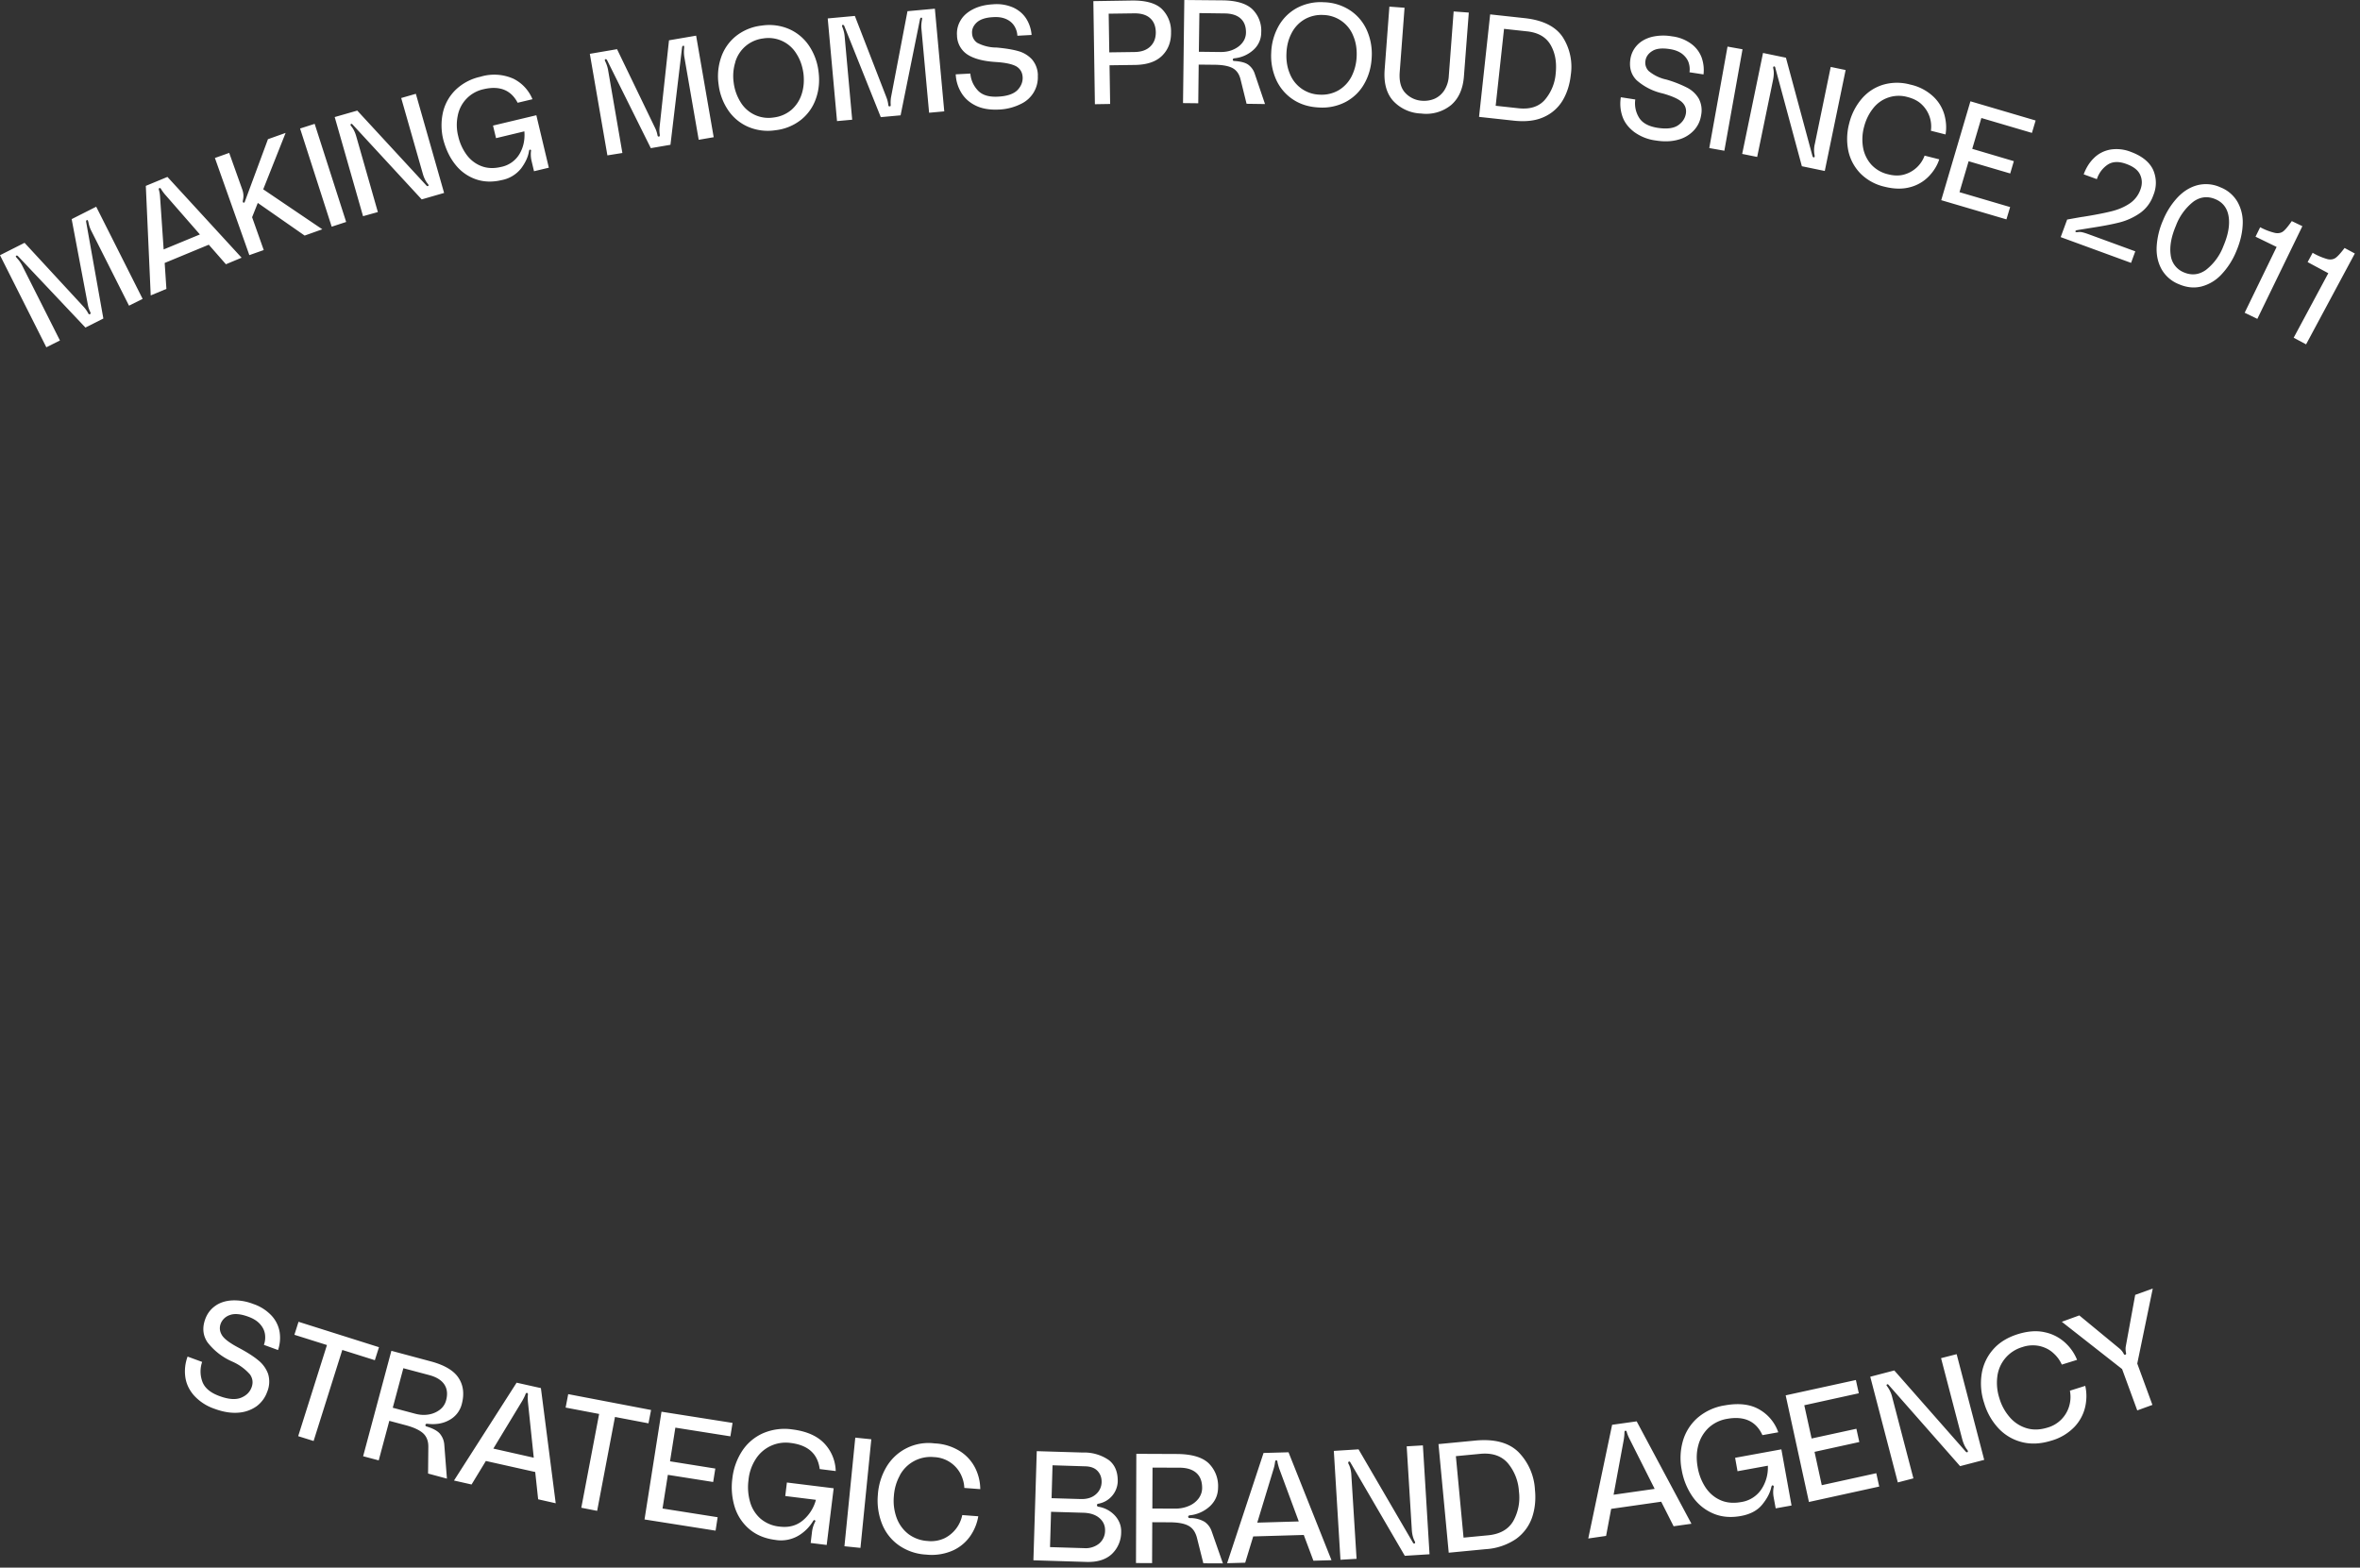 <svg xmlns="http://www.w3.org/2000/svg" fill="none" viewBox="0 0 274 182"><rect x="0" y="0" width="274" height="182" fill="#333333" stroke="none"/><path fill="#fff" d="m8.32 25.44 1.88 9.94c.05.28.14.56.28.85.03.06.04.11.04.15 0 .04-.02.07-.08.09-.06.02-.09.03-.12 0a.3.3 0 0 1-.09-.12 3.67 3.67 0 0 0-.52-.73l-6.86-7.43L0 29.63l5.38 10.69 1.58-.79-4.4-8.73a3.65 3.65 0 0 0-.6-.84l-.11-.14c-.03-.06-.01-.11.06-.14.05-.03.11 0 .18.06l7.83 8.29L12 36.98l-2-11.23c-.01-.1.01-.16.06-.18l.03-.01c.06-.02.09-.01.11.03l.06.19c.07.37.18.7.32.98l4.4 8.73 1.58-.79L11.17 24l-2.85 1.44ZM24.24 28.41l1.99 2.27 1.82-.76-8.61-9.38-2.51 1.04.57 12.72 1.82-.76-.2-3.01 5.12-2.12Zm-5.66-5.61a3.77 3.77 0 0 0-.12-.72l-.02-.06a.17.17 0 0 1 0-.1c0-.04.03-.07.07-.08a.14.14 0 0 1 .09 0c.03.01.05.04.08.07l.04.07c.09.15.23.35.43.59l4.06 4.65L19 28.96l-.42-6.16ZM30.62 29.03l-1.35-3.81.66-1.66 5.44 3.79 2.05-.73-6.86-4.64 2.6-6.55-2.05.73-2.67 7.21c-.03.09-.06.15-.1.16l-.08-.01c-.04-.02-.07-.05-.07-.09v-.12c.06-.24.08-.46.07-.66-.01-.2-.05-.43-.15-.7l-1.5-4.2-1.66.59 4 11.28 1.67-.59ZM36.53 14.38l-1.69.54 3.67 11.4 1.68-.55-3.66-11.4ZM43.87 24.62l-2.5-8.76c-.14-.5-.33-.89-.57-1.18-.05-.05-.08-.11-.1-.15-.01-.05 0-.1.05-.14a.1.1 0 0 1 .09-.01l.08.06 8.04 8.71 2.6-.75-3.28-11.51-1.7.49 2.5 8.76c.14.5.33.89.57 1.18.05.05.08.11.1.16.02.07-.01.11-.1.13-.02.01-.07-.01-.13-.06l-8.04-8.71-2.62.75 3.29 11.51 1.72-.48ZM52.86 19.1a5.2 5.2 0 0 0 2.35 1.7c.93.33 1.94.37 3.03.11a3.76 3.76 0 0 0 2.28-1.38c.5-.68.8-1.34.9-2 .02-.1.06-.15.1-.16l.05.01c.05.01.08.04.09.08a3.31 3.31 0 0 0 .05 1.2l.29 1.22 1.72-.41-1.45-6.09-5.03 1.2.35 1.46 3.29-.79c.08.97-.11 1.85-.56 2.62a3.21 3.21 0 0 1-2.14 1.51c-.84.2-1.6.17-2.28-.09a3.81 3.81 0 0 1-1.71-1.3 5.81 5.81 0 0 1-.99-2.18 5.28 5.28 0 0 1-.05-2.4 3.88 3.88 0 0 1 2.98-3.05c1.86-.44 3.19.08 3.97 1.57l1.72-.41a4.59 4.59 0 0 0-2.21-2.38 5.47 5.47 0 0 0-3.83-.23 5.96 5.96 0 0 0-2.88 1.52 5.33 5.33 0 0 0-1.47 2.61 6.9 6.9 0 0 0 .04 3.19c.3 1.11.75 2.07 1.39 2.87ZM72.26 17.76 70.6 8.13a3.73 3.73 0 0 0-.32-.98.67.67 0 0 1-.06-.16c0-.07.02-.11.1-.12.06-.01.11.03.16.11l5.08 10.22 2.28-.39 1.35-11.33c.02-.09.06-.15.11-.16l.03-.01c.06 0 .1.02.1.06v.2c-.04.38-.03.72.02 1.03l1.67 9.63 1.74-.3-2.04-11.79-3.15.54-1.09 10.06c-.03.28-.03.58.02.89v.15c0 .04-.04.06-.1.07-.06.01-.09 0-.12-.03a.37.37 0 0 1-.05-.15 3.28 3.28 0 0 0-.29-.85l-4.4-9.11-3.16.54 2.04 11.79 1.75-.28ZM84.53 12.78a5.4 5.4 0 0 0 2.3 1.93 5.8 5.8 0 0 0 3.2.41A5.83 5.83 0 0 0 93 13.91a5.38 5.38 0 0 0 1.73-2.46c.35-.98.45-2.04.3-3.16a6.78 6.78 0 0 0-1.1-2.98 5.4 5.4 0 0 0-2.3-1.93 5.8 5.8 0 0 0-3.19-.41 5.83 5.83 0 0 0-2.98 1.21 5.38 5.38 0 0 0-1.73 2.46 6.68 6.68 0 0 0-.3 3.16 6.78 6.78 0 0 0 1.1 2.98Zm.84-5.59a3.9 3.9 0 0 1 1.2-1.84 3.9 3.9 0 0 1 2.06-.89 3.79 3.79 0 0 1 3.85 1.8c.42.65.68 1.41.8 2.26.1.85.04 1.65-.2 2.39a4.03 4.03 0 0 1-1.19 1.84 3.9 3.9 0 0 1-2.07.89 3.79 3.79 0 0 1-3.85-1.8 5.59 5.59 0 0 1-.79-2.26 5.42 5.42 0 0 1 .2-2.39ZM98.06 4.17a3.57 3.57 0 0 0-.25-1 1.04 1.04 0 0 1-.05-.17c-.01-.07.03-.11.11-.11.06 0 .11.04.15.12l4.24 10.59 2.3-.21 2.26-11.19c.03-.09.07-.14.12-.15h.03c.06.01.09.03.09.07 0 .04 0 .11-.02.2-.07.37-.09.71-.06 1.03l.89 9.74 1.76-.16-1.09-11.92-3.18.29-1.9 9.94c-.05.28-.07.58-.05.89.01.07 0 .12-.01.16-.01.04-.05.05-.11.06-.06 0-.1-.01-.12-.04a.4.4 0 0 1-.04-.15 3.36 3.36 0 0 0-.22-.87l-3.66-9.44-3.15.29 1.08 11.92 1.76-.16-.88-9.73ZM120.5 8.75a2.89 2.89 0 0 0-.69-1.86 3.4 3.4 0 0 0-1.6-.96c-.67-.19-1.5-.32-2.5-.41a4.83 4.83 0 0 1-2.25-.55 1.38 1.38 0 0 1-.6-1.08c-.04-.48.14-.9.53-1.27.4-.37 1.03-.59 1.94-.63.61-.04 1.12.05 1.54.25.42.2.72.48.92.82.2.34.31.7.33 1.09l1.65-.09a4.18 4.18 0 0 0-.6-1.86c-.35-.56-.85-1-1.5-1.31a4.8 4.8 0 0 0-2.39-.39c-.89.05-1.66.24-2.3.57-.65.33-1.14.76-1.45 1.29a2.93 2.93 0 0 0-.42 1.74 2.7 2.7 0 0 0 1.21 2.23c.75.49 1.85.78 3.3.87 1.14.07 1.93.25 2.4.52.44.28.68.69.71 1.23.03.55-.17 1.06-.6 1.51-.45.45-1.2.71-2.26.76-1.08.06-1.86-.19-2.36-.74-.5-.55-.79-1.2-.85-1.94l-1.7.09c.04.77.25 1.47.64 2.12.38.64.94 1.15 1.68 1.51.73.36 1.63.51 2.68.46a6.22 6.22 0 0 0 2.56-.65 3.41 3.41 0 0 0 1.97-3.32ZM135.96 3.73a3.63 3.63 0 0 0-1.1-2.72c-.72-.66-1.88-.97-3.47-.95l-4.45.07.18 11.97 1.77-.03-.07-4.49 2.96-.04c1.39-.02 2.45-.38 3.15-1.08.7-.7 1.05-1.6 1.03-2.73Zm-2.4 1.66c-.43.42-1.04.64-1.83.65l-2.94.04-.07-4.49 2.94-.04c.82-.01 1.44.17 1.87.56.43.38.65.93.66 1.65 0 .67-.2 1.21-.63 1.63ZM139.17 7.5l1.87.02c.92.01 1.61.14 2.07.39.46.25.77.69.92 1.31l.7 2.83 2.14.03-1.21-3.57c-.14-.4-.38-.72-.71-.98-.33-.25-.88-.4-1.64-.45-.12 0-.19-.05-.18-.16 0-.08.06-.13.17-.15a3.84 3.84 0 0 0 2.25-1 2.7 2.7 0 0 0 .88-2 3.48 3.48 0 0 0-1.04-2.71c-.71-.66-1.85-1-3.44-1.02L137.5 0l-.15 11.97 1.77.02.05-4.49Zm.08-5.98 2.94.04c.82.01 1.43.21 1.85.59.42.38.63.93.62 1.65-.01.42-.14.8-.4 1.14-.26.34-.61.61-1.06.81-.44.2-.94.29-1.48.29l-2.53-.03.06-4.49ZM150.09 11.53c.86.58 1.88.9 3.07.95a5.85 5.85 0 0 0 3.14-.68c.9-.5 1.62-1.21 2.12-2.12.51-.91.79-1.93.84-3.06a6.74 6.74 0 0 0-.57-3.12 5.38 5.38 0 0 0-1.93-2.29 5.8 5.8 0 0 0-3.07-.95 5.85 5.85 0 0 0-3.14.68 5.4 5.4 0 0 0-2.12 2.12 6.78 6.78 0 0 0-.84 3.06 6.74 6.74 0 0 0 .57 3.12 5.44 5.44 0 0 0 1.93 2.29Zm-.14-7.67a3.9 3.9 0 0 1 1.49-1.6 3.91 3.91 0 0 1 2.19-.52 3.83 3.83 0 0 1 3.49 2.44c.3.71.43 1.5.39 2.37a5.64 5.64 0 0 1-.59 2.32 3.97 3.97 0 0 1-1.49 1.6 3.9 3.9 0 0 1-2.19.52 3.83 3.83 0 0 1-3.49-2.44c-.3-.71-.43-1.5-.39-2.36.03-.86.23-1.64.59-2.33ZM165 13.18a4.58 4.58 0 0 0 3.47-.98c.89-.76 1.4-1.9 1.5-3.42l.56-7.32-1.76-.13-.56 7.46a3.45 3.45 0 0 1-.55 1.74c-.31.45-.7.76-1.14.95-.45.18-.91.25-1.4.22a2.89 2.89 0 0 1-1.97-.92c-.51-.55-.72-1.36-.64-2.42l.56-7.46-1.76-.13-.55 7.32c-.11 1.52.2 2.72.97 3.6a4.63 4.63 0 0 0 3.28 1.49ZM177.05 2.11l-4.04-.44-1.29 11.9 4.04.44c1.4.15 2.55.01 3.5-.43a4.8 4.8 0 0 0 2.18-1.94c.5-.85.81-1.83.93-2.93a6.38 6.38 0 0 0-.96-4.44c-.83-1.21-2.29-1.93-4.36-2.16Zm3.57 6.41a5.36 5.36 0 0 1-1.27 3.08c-.7.79-1.72 1.11-3.03.97l-2.67-.29.97-8.93 2.67.29c1.31.14 2.22.67 2.75 1.6.53.93.71 2.02.58 3.28ZM189.7 15.3a5.4 5.4 0 0 0 2.53 1.01c1 .16 1.88.12 2.64-.1a3.8 3.8 0 0 0 1.8-1.08c.45-.49.73-1.08.83-1.74a2.9 2.9 0 0 0-.28-1.96 3.34 3.34 0 0 0-1.38-1.27 13.7 13.7 0 0 0-2.36-.92 4.77 4.77 0 0 1-2.07-1 1.37 1.37 0 0 1-.37-1.19c.07-.47.34-.85.8-1.13.46-.29 1.13-.36 2.03-.22.6.09 1.09.29 1.45.57.36.29.6.62.73.99.12.37.16.75.1 1.13l1.63.25c.08-.68 0-1.32-.21-1.94a3.47 3.47 0 0 0-1.2-1.6 4.7 4.7 0 0 0-2.24-.88 5.86 5.86 0 0 0-2.38.07c-.7.19-1.26.51-1.68.96a3 3 0 0 0-.78 1.62c-.15.99.09 1.8.72 2.44a6.84 6.84 0 0 0 3.04 1.54c1.1.31 1.84.65 2.23 1.01.38.36.54.81.45 1.35-.1.55-.4 1-.92 1.35-.53.35-1.31.44-2.37.28-1.06-.17-1.78-.57-2.16-1.21a3.15 3.15 0 0 1-.42-2.08l-1.68-.26c-.12.76-.06 1.5.18 2.21s.69 1.29 1.34 1.8ZM200.57 5.4l-2.12 11.79 1.75.31 2.11-11.78-1.74-.31ZM204.01 18.22l1.84-8.92c.1-.51.12-.95.04-1.31-.02-.07-.02-.13-.02-.18.01-.06.05-.09.11-.1.04 0 .06.01.09.04s.04.06.04.1l3.09 11.45 2.66.55 2.42-11.72-1.73-.36-1.84 8.92a3.1 3.1 0 0 0-.04 1.31c.02.07.02.14.01.19-.01.07-.06.09-.14.08-.03-.01-.06-.05-.1-.12L207.35 6.7l-2.66-.55-2.42 11.72 1.74.35ZM216 20.14a5.75 5.75 0 0 0 2.81 1.54c1.12.28 2.12.29 3 .04a4.64 4.64 0 0 0 2.15-1.27c.56-.59.96-1.24 1.19-1.95l-1.7-.43a3.53 3.53 0 0 1-2.3 2.17c-.58.18-1.22.18-1.92 0a3.82 3.82 0 0 1-1.96-1.12 4.02 4.02 0 0 1-.96-1.96 5.56 5.56 0 0 1 .1-2.39c.21-.83.56-1.55 1.04-2.16a3.76 3.76 0 0 1 4.03-1.34c.7.18 1.27.48 1.69.91a3.51 3.51 0 0 1 1.01 3l1.7.43c.13-.74.08-1.5-.13-2.28a4.66 4.66 0 0 0-1.3-2.13 5.66 5.66 0 0 0-2.66-1.38 5.78 5.78 0 0 0-3.2.03c-.98.31-1.8.86-2.47 1.65a6.97 6.97 0 0 0-1.43 2.85 6.92 6.92 0 0 0-.09 3.19c.22.99.69 1.86 1.4 2.6ZM232.95 25.47l.43-1.43-5.88-1.73 1.06-3.59 4.83 1.42.42-1.43-4.83-1.43 1.06-3.58 5.87 1.73.43-1.44-7.57-2.23-3.39 11.48 7.57 2.23ZM247.39 17.63a4.51 4.51 0 0 0-2.39-.26c-.73.14-1.36.46-1.88.97-.52.5-.92 1.14-1.2 1.9l1.53.56a3.2 3.2 0 0 1 1.28-1.7c.57-.36 1.29-.38 2.15-.06.83.3 1.36.72 1.6 1.26s.25 1.11.03 1.7a3.25 3.25 0 0 1-1.26 1.63c-.58.39-1.27.69-2.06.89-.79.2-1.9.42-3.34.65-.13.01-.74.12-1.85.32l-.75 2.04 8.17 2.99.49-1.34-5.41-1.98a6.91 6.91 0 0 0-.73-.23 1.4 1.4 0 0 0-.54-.02.63.63 0 0 1-.2 0c-.04-.02-.07-.04-.07-.06-.02-.08.04-.13.19-.17l1.54-.25c1.38-.21 2.5-.42 3.37-.64a7.34 7.34 0 0 0 2.38-1.08 4.19 4.19 0 0 0 1.56-2.07 3.73 3.73 0 0 0-.04-3.01c-.44-.89-1.3-1.57-2.57-2.04ZM257.8 21.75a4.04 4.04 0 0 0-2.63-.26c-.84.21-1.61.67-2.3 1.38a8.72 8.72 0 0 0-1.73 2.69 8.87 8.87 0 0 0-.75 3.11c-.04.99.16 1.86.59 2.62a4 4 0 0 0 2 1.71c.91.39 1.78.47 2.62.26a4.83 4.83 0 0 0 2.3-1.38 8.72 8.72 0 0 0 1.73-2.69c.46-1.08.71-2.12.75-3.11a4.81 4.81 0 0 0-.59-2.62 3.93 3.93 0 0 0-1.99-1.71Zm.35 6.8a6.34 6.34 0 0 1-2.04 2.79c-.8.57-1.65.66-2.54.29a2.46 2.46 0 0 1-1.55-2.03c-.14-.97.06-2.11.61-3.4a6.4 6.4 0 0 1 2.03-2.79c.8-.57 1.65-.66 2.54-.29.89.37 1.4 1.06 1.55 2.03.15.97-.05 2.11-.6 3.4ZM266.08 25.67c-.41.59-.74.99-.98 1.18-.24.19-.55.26-.93.2a7.02 7.02 0 0 1-1.76-.67l-.54 1.1 2.45 1.19-3.71 7.64 1.47.71 5.23-10.76-1.23-.59ZM272.21 28.79c-.44.58-.78.96-1.03 1.14-.25.18-.56.24-.94.16a7.35 7.35 0 0 1-1.74-.74l-.58 1.08 2.4 1.29-4.02 7.49 1.44.77 5.66-10.55-1.19-.64ZM31.56 152.78a5.15 5.15 0 0 0-2.16-1.39 6.02 6.02 0 0 0-2.49-.41c-.77.05-1.42.27-1.94.65-.53.38-.91.89-1.14 1.52-.36.99-.28 1.88.25 2.68a7.35 7.35 0 0 0 2.84 2.23 5.87 5.87 0 0 1 2.1 1.51c.32.46.39.96.19 1.5-.2.55-.61.96-1.23 1.21s-1.46.19-2.51-.2c-1.07-.39-1.73-.96-1.99-1.71a3.4 3.4 0 0 1-.01-2.25l-1.69-.62a4.9 4.9 0 0 0-.27 2.33c.1.79.43 1.51 1 2.17a5.7 5.7 0 0 0 2.42 1.57c1 .37 1.92.51 2.76.44a4.14 4.14 0 0 0 2.11-.75c.56-.43.97-.97 1.21-1.64a3.1 3.1 0 0 0 .12-2.1 3.6 3.6 0 0 0-1.17-1.61c-.57-.47-1.32-.94-2.26-1.44-1.04-.55-1.69-1.04-1.94-1.47-.26-.43-.3-.87-.14-1.31a1.7 1.7 0 0 1 1.06-1.01c.53-.2 1.25-.14 2.15.19.61.22 1.07.52 1.39.89.32.37.5.77.55 1.18.05.42.01.81-.13 1.2l1.64.6a4.4 4.4 0 0 0 .19-2.06 3.7 3.7 0 0 0-.91-1.9ZM44 156.41l-9.34-2.95-.48 1.51 3.78 1.19-3.34 10.58 1.79.56 3.33-10.57 3.78 1.19.48-1.51ZM53.25 159.99c-.55-.86-1.64-1.51-3.26-1.94l-4.55-1.22-3.28 12.24 1.81.48 1.23-4.59 1.91.51c.94.25 1.61.57 2.02.94.41.38.61.91.6 1.59l-.03 3.08 2.19.59-.31-3.98c-.04-.45-.2-.84-.47-1.19-.27-.35-.79-.64-1.56-.88-.13-.03-.18-.1-.15-.21.02-.08.09-.12.21-.11.97.12 1.83-.02 2.57-.44a2.91 2.91 0 0 0 1.43-1.83c.31-1.16.2-2.18-.36-3.04Zm-1.46 2.6a2 2 0 0 1-.71 1.07 2.9 2.9 0 0 1-1.29.56c-.51.09-1.04.06-1.6-.09l-2.59-.69 1.23-4.59 3.01.8c.83.22 1.42.59 1.75 1.09.33.5.4 1.12.2 1.85ZM59.98 160.53l-7.27 11.36 2.04.46 1.66-2.73 5.73 1.28.34 3.17 2.04.46-1.72-13.37-2.82-.63Zm-2.7 7.65 3.38-5.58c.16-.29.28-.53.34-.7l.02-.06a.24.24 0 0 1 .06-.09c.03-.03.06-.04.11-.03.04.01.06.03.08.05.02.03.03.06.02.11v.08c-.03.18-.02.44 0 .78l.68 6.5-4.7-1.06ZM75.59 163.7l-9.62-1.84-.3 1.56 3.89.74-2.07 10.89 1.84.36 2.07-10.9 3.89.74.3-1.55ZM84.8 166.76l.25-1.56-8.25-1.3-1.97 12.51 8.25 1.3.24-1.56-6.4-1.01.62-3.91 5.26.83.25-1.56-5.26-.84.62-3.91 6.39 1.01ZM87.71 169.45a4.12 4.12 0 0 1 4.1-1.92c2.01.25 3.13 1.26 3.36 3.03l1.86.23a4.84 4.84 0 0 0-1.3-3.18c-.83-.89-2.07-1.44-3.72-1.65a6.3 6.3 0 0 0-3.42.44 5.6 5.6 0 0 0-2.42 2.05 7.3 7.3 0 0 0-1.14 3.18 7.8 7.8 0 0 0 .28 3.36 5.53 5.53 0 0 0 1.71 2.56c.8.67 1.8 1.08 2.97 1.23a4 4 0 0 0 2.78-.53 4.91 4.91 0 0 0 1.63-1.65c.06-.09.11-.13.16-.12l.05.02c.04.03.06.07.06.12a3.46 3.46 0 0 0-.39 1.2l-.16 1.32 1.86.23.81-6.58-5.43-.67-.19 1.57 3.56.44a4.67 4.67 0 0 1-1.53 2.4c-.74.61-1.63.84-2.68.71a4 4 0 0 1-2.23-.93 4.03 4.03 0 0 1-1.2-1.92 6.2 6.2 0 0 1-.19-2.53 5.4 5.4 0 0 1 .81-2.41ZM99.3 166.91l-1.26 12.61 1.86.19 1.26-12.61-1.86-.19ZM104.47 171.29a4.05 4.05 0 0 1 3.97-2.12 3.63 3.63 0 0 1 3.1 1.98c.26.53.4 1.06.42 1.6l1.85.14a5.6 5.6 0 0 0-.54-2.36 4.96 4.96 0 0 0-1.73-1.99 5.97 5.97 0 0 0-3.02-.96 5.67 5.67 0 0 0-5.62 2.76 7.28 7.28 0 0 0-.98 3.23 7.36 7.36 0 0 0 .48 3.34 5.5 5.5 0 0 0 1.93 2.48 6.07 6.07 0 0 0 3.2 1.1 6.08 6.08 0 0 0 3.13-.49 4.94 4.94 0 0 0 2.02-1.71c.48-.71.77-1.47.9-2.25l-1.86-.14a3.86 3.86 0 0 1-2.02 2.67 3.7 3.7 0 0 1-2 .34 4.12 4.12 0 0 1-2.25-.82 4.21 4.21 0 0 1-1.35-1.87 5.8 5.8 0 0 1-.32-2.52c.06-.88.3-1.69.7-2.41ZM127.52 174.93c-.11-.03-.16-.08-.16-.17 0-.11.06-.17.17-.18a2.73 2.73 0 0 0 2.24-2.52c.03-1.12-.3-1.95-1-2.52a5.03 5.03 0 0 0-3.07-.9l-5.33-.16-.39 12.67 6.15.19c1.26.04 2.24-.26 2.94-.9a3.5 3.5 0 0 0 1.1-2.58c.02-.67-.2-1.29-.67-1.84a3.34 3.34 0 0 0-1.98-1.09Zm-5.32-4.81 3.81.12c.64.02 1.11.2 1.43.55.32.35.47.78.46 1.29a1.9 1.9 0 0 1-.69 1.43c-.44.38-1.03.55-1.74.53l-3.38-.1.11-3.82Zm5.41 9.09a2.5 2.5 0 0 1-1.76.53l-3.94-.12.12-4.1 3.72.11c.82.02 1.45.23 1.9.62.45.39.67.88.65 1.47a1.95 1.95 0 0 1-.69 1.49ZM139.9 176.71a3.25 3.25 0 0 0-1.75-.46c-.13 0-.2-.05-.2-.16 0-.08.06-.14.18-.16a4.08 4.08 0 0 0 2.37-1.08c.61-.59.91-1.3.92-2.13a3.7 3.7 0 0 0-1.12-2.86c-.75-.69-1.97-1.04-3.65-1.05l-4.72-.02-.04 12.68 1.87.01.02-4.75 1.98.01c.97 0 1.71.13 2.2.39.5.26.82.72 1 1.38l.75 2.99 2.27.01-1.32-3.77a2.15 2.15 0 0 0-.77-1.03Zm-3.43-1.56-2.68-.01.02-4.75 3.12.01c.86 0 1.52.21 1.97.61.45.4.67.98.67 1.74 0 .44-.14.85-.4 1.21a2.7 2.7 0 0 1-1.12.87c-.48.21-1 .32-1.58.32ZM146.7 168.69l-4.23 12.8 2.1-.06.93-3.05 5.87-.17 1.12 2.99 2.1-.06-4.99-12.53-2.9.08Zm-.73 8.09 1.9-6.25c.1-.33.14-.58.16-.76l.01-.06.03-.1c.02-.04.05-.06.1-.06.04 0 .07.01.1.03.02.02.03.06.04.1l.01.08c.03.18.1.43.2.75l2.27 6.13-4.82.14ZM163.32 167.92l.59 9.63c.03.55.14 1 .32 1.35.04.07.06.13.07.19 0 .07-.04.11-.12.12-.04 0-.08-.03-.13-.1l-6.32-10.84-2.87.18.77 12.64 1.87-.11-.6-9.63c-.02-.55-.13-1-.31-1.35a.38.38 0 0 1-.06-.18c0-.06.02-.1.08-.13.04-.01.07-.01.1.01s.05.05.07.09l6.32 10.84 2.87-.18-.77-12.64-1.88.11ZM176.27 168.56c-1.12-1.08-2.78-1.52-4.98-1.31l-4.28.41 1.19 12.61 4.28-.41a7.04 7.04 0 0 0 3.54-1.19 5.16 5.16 0 0 0 1.85-2.47c.34-.99.46-2.07.34-3.24a6.74 6.74 0 0 0-1.94-4.4Zm-.58 8.04c-.57.97-1.55 1.52-2.94 1.65l-2.83.27-.89-9.46 2.83-.27c1.39-.13 2.45.23 3.19 1.07a5.61 5.61 0 0 1 1.3 3.28 5.6 5.6 0 0 1-.66 3.46ZM187.17 165.42l-2.77 13.2 2.07-.3.59-3.14 5.81-.83 1.44 2.85 2.07-.29-6.36-11.89-2.85.4Zm.17 8.12 1.19-6.43c.05-.33.07-.59.07-.77v-.06l.02-.1c.01-.04.04-.06.09-.07.04 0 .07 0 .09.02.03.02.05.05.06.09l.02.08c.05.17.14.42.29.72l2.94 5.84-4.77.68ZM201.45 169.25l.28 1.56 3.52-.64a4.57 4.57 0 0 1-.75 2.74 3.44 3.44 0 0 1-2.35 1.48c-.9.16-1.7.09-2.4-.22s-1.28-.8-1.73-1.47a6.1 6.1 0 0 1-.92-2.37c-.16-.9-.14-1.74.08-2.54a4.3 4.3 0 0 1 1.18-2.01 4.16 4.16 0 0 1 2.15-1.05c2-.36 3.37.27 4.11 1.89l1.84-.33a4.89 4.89 0 0 0-2.2-2.65c-1.05-.61-2.39-.77-4.04-.47a6.31 6.31 0 0 0-3.13 1.44 5.64 5.64 0 0 0-1.7 2.68 7.19 7.19 0 0 0-.14 3.37 7.76 7.76 0 0 0 1.27 3.12 5.55 5.55 0 0 0 2.39 1.94c.96.41 2.03.5 3.2.29 1.1-.2 1.93-.64 2.49-1.33.56-.69.92-1.37 1.06-2.06.03-.1.07-.16.12-.17l.06.01c.05.02.08.05.09.09a.5.5 0 0 1-.02.2c-.06.36-.05.72.01 1.06l.24 1.31 1.84-.33-1.18-6.52-5.37.98ZM211.51 172.43l-.84-3.87 5.2-1.14-.34-1.54-5.2 1.13-.85-3.86 6.33-1.39-.34-1.54-8.15 1.78 2.7 12.38 8.16-1.79-.34-1.55-6.33 1.39ZM225.36 157.68l2.44 9.34c.14.54.33.96.57 1.27a.4.4 0 0 1 .1.18c.02.07 0 .12-.09.14-.03.01-.08-.01-.15-.07l-8.3-9.43-2.79.73 3.2 12.27 1.81-.47-2.44-9.34a3.49 3.49 0 0 0-.67-1.43c-.02-.06 0-.11.05-.14a.12.12 0 0 1 .1-.01c.04.02.06.04.08.07l8.3 9.43 2.8-.73-3.2-12.27-1.8.46ZM240.32 161.46c.1.53.1 1.08-.05 1.66a3.65 3.65 0 0 1-2.57 2.63c-.85.26-1.64.29-2.39.07a4.13 4.13 0 0 1-1.94-1.24 5.85 5.85 0 0 1-1.23-2.22 5.8 5.8 0 0 1-.25-2.52 4.07 4.07 0 0 1 2.9-3.44 3.76 3.76 0 0 1 2.03-.12c.62.15 1.15.42 1.58.82.44.39.76.84.98 1.33l1.77-.55a5.42 5.42 0 0 0-1.38-1.99 4.98 4.98 0 0 0-2.35-1.21c-.94-.22-2-.14-3.16.22-1.2.38-2.16.97-2.87 1.79a5.6 5.6 0 0 0-1.32 2.86 7.23 7.23 0 0 0 .3 3.36 7.32 7.32 0 0 0 1.67 2.93 5.56 5.56 0 0 0 2.71 1.59c1.05.27 2.18.21 3.38-.16a6.01 6.01 0 0 0 2.73-1.62 5.01 5.01 0 0 0 1.24-2.33c.18-.84.18-1.65 0-2.42l-1.78.56ZM247.9 150.34l-1.1 6.02c-.03.19-.02.42.03.7a.2.2 0 0 1 .01.13.14.14 0 0 1-.08.09c-.05.02-.08.01-.12-.01-.04-.02-.06-.06-.08-.11a1.98 1.98 0 0 0-.43-.55l-4.72-3.89-2.03.74 7 5.49 1.76 4.8 1.76-.64-1.76-4.8 1.8-8.71-2.05.74Z"/></svg>